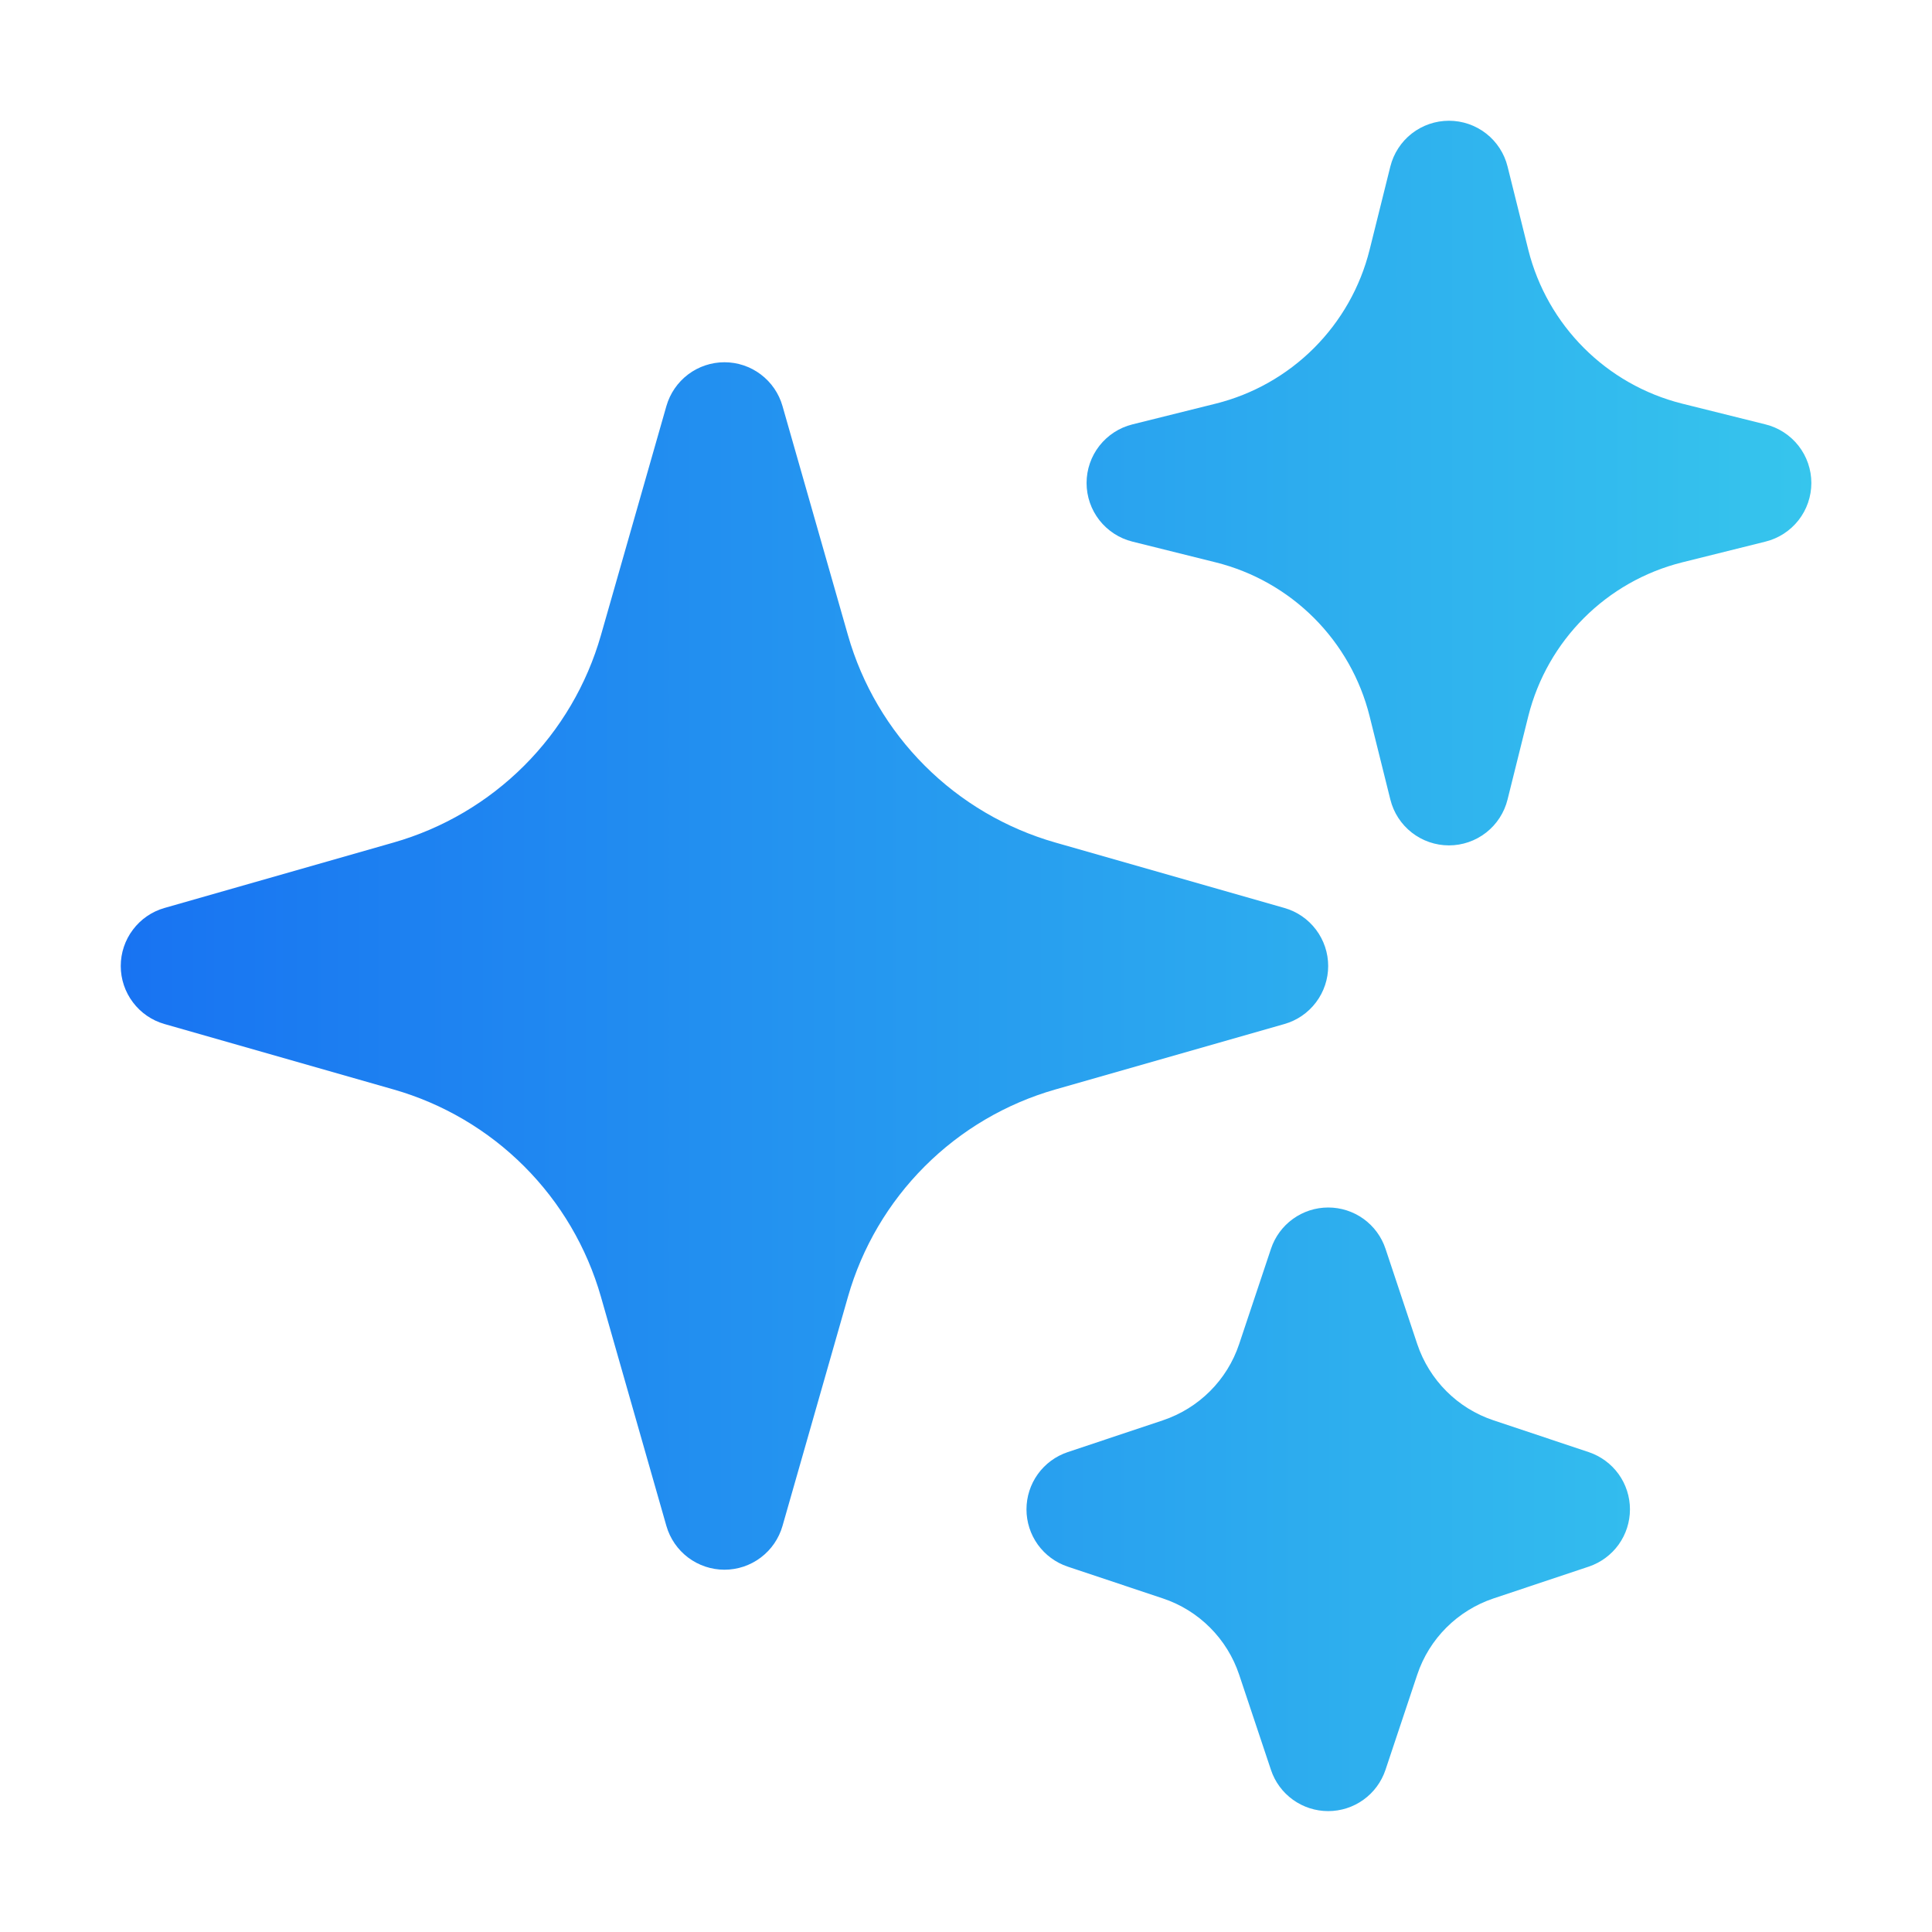 <svg xmlns="http://www.w3.org/2000/svg" width="56" height="56" viewBox="0 0 56 56" fill="none"><path fill-rule="evenodd" clip-rule="evenodd" d="M20.999 10.5C21.379 10.5 21.749 10.624 22.052 10.853C22.356 11.082 22.577 11.404 22.681 11.769L24.578 18.41C24.986 19.84 25.753 21.143 26.805 22.194C27.856 23.246 29.159 24.012 30.589 24.421L37.229 26.318C37.595 26.422 37.916 26.643 38.145 26.947C38.374 27.25 38.498 27.62 38.498 28C38.498 28.38 38.374 28.75 38.145 29.053C37.916 29.357 37.595 29.578 37.229 29.682L30.589 31.579C29.159 31.988 27.856 32.754 26.805 33.806C25.753 34.857 24.986 36.16 24.578 37.59L22.681 44.231C22.576 44.596 22.356 44.917 22.052 45.146C21.749 45.375 21.379 45.499 20.999 45.499C20.619 45.499 20.249 45.375 19.945 45.146C19.642 44.917 19.421 44.596 19.316 44.231L17.419 37.59C17.011 36.16 16.245 34.857 15.193 33.806C14.141 32.754 12.839 31.988 11.409 31.579L4.768 29.682C4.403 29.578 4.081 29.357 3.853 29.053C3.624 28.75 3.5 28.38 3.5 28C3.5 27.62 3.624 27.25 3.853 26.947C4.081 26.643 4.403 26.422 4.768 26.318L11.409 24.421C12.839 24.012 14.141 23.246 15.193 22.194C16.245 21.143 17.011 19.84 17.419 18.41L19.316 11.769C19.421 11.404 19.642 11.082 19.945 10.853C20.249 10.624 20.619 10.5 20.999 10.5ZM41.999 3.5C42.389 3.5 42.768 3.63 43.076 3.87C43.384 4.11 43.603 4.447 43.697 4.825L44.299 7.243C44.85 9.436 46.563 11.149 48.756 11.699L51.173 12.301C51.553 12.395 51.89 12.614 52.131 12.921C52.372 13.229 52.503 13.609 52.503 14C52.503 14.391 52.372 14.771 52.131 15.079C51.89 15.386 51.553 15.605 51.173 15.699L48.756 16.301C46.563 16.851 44.85 18.564 44.299 20.757L43.697 23.175C43.603 23.554 43.385 23.891 43.077 24.132C42.769 24.373 42.39 24.504 41.999 24.504C41.608 24.504 41.228 24.373 40.92 24.132C40.612 23.891 40.394 23.554 40.3 23.175L39.698 20.757C39.429 19.68 38.872 18.697 38.087 17.912C37.302 17.127 36.318 16.57 35.241 16.301L32.824 15.699C32.445 15.605 32.108 15.386 31.867 15.079C31.626 14.771 31.495 14.391 31.495 14C31.495 13.609 31.626 13.229 31.867 12.921C32.108 12.614 32.445 12.395 32.824 12.301L35.241 11.699C36.318 11.43 37.302 10.873 38.087 10.088C38.872 9.303 39.429 8.32 39.698 7.243L40.3 4.825C40.395 4.447 40.614 4.11 40.921 3.87C41.229 3.63 41.608 3.5 41.999 3.5ZM38.499 35C38.866 35 39.224 35.115 39.523 35.33C39.821 35.545 40.044 35.848 40.16 36.197L41.079 38.957C41.429 40 42.246 40.822 43.291 41.169L46.052 42.091C46.399 42.208 46.702 42.431 46.916 42.728C47.13 43.026 47.245 43.383 47.245 43.75C47.245 44.117 47.13 44.474 46.916 44.772C46.702 45.069 46.399 45.292 46.052 45.409L43.291 46.331C42.248 46.681 41.427 47.497 41.079 48.543L40.158 51.303C40.041 51.651 39.818 51.953 39.52 52.167C39.223 52.381 38.865 52.496 38.499 52.496C38.132 52.496 37.775 52.381 37.477 52.167C37.179 51.953 36.956 51.651 36.84 51.303L35.918 48.543C35.746 48.028 35.457 47.56 35.073 47.176C34.689 46.792 34.221 46.502 33.706 46.331L30.946 45.409C30.598 45.292 30.296 45.069 30.082 44.772C29.868 44.474 29.753 44.117 29.753 43.75C29.753 43.383 29.868 43.026 30.082 42.728C30.296 42.431 30.598 42.208 30.946 42.091L33.706 41.169C34.749 40.819 35.57 40.003 35.918 38.957L36.84 36.197C36.956 35.849 37.178 35.546 37.476 35.331C37.774 35.116 38.132 35 38.499 35Z" fill="url(#paint0_linear_2001_30427)"></path><defs><linearGradient id="paint0_linear_2001_30427" x1="3.5" y1="27.998" x2="52.503" y2="27.998" gradientUnits="userSpaceOnUse"><stop stop-color="#1873F2"></stop><stop offset="0.575" stop-color="#29A2EF"></stop><stop offset="1" stop-color="#36C5ED"></stop></linearGradient></defs></svg>